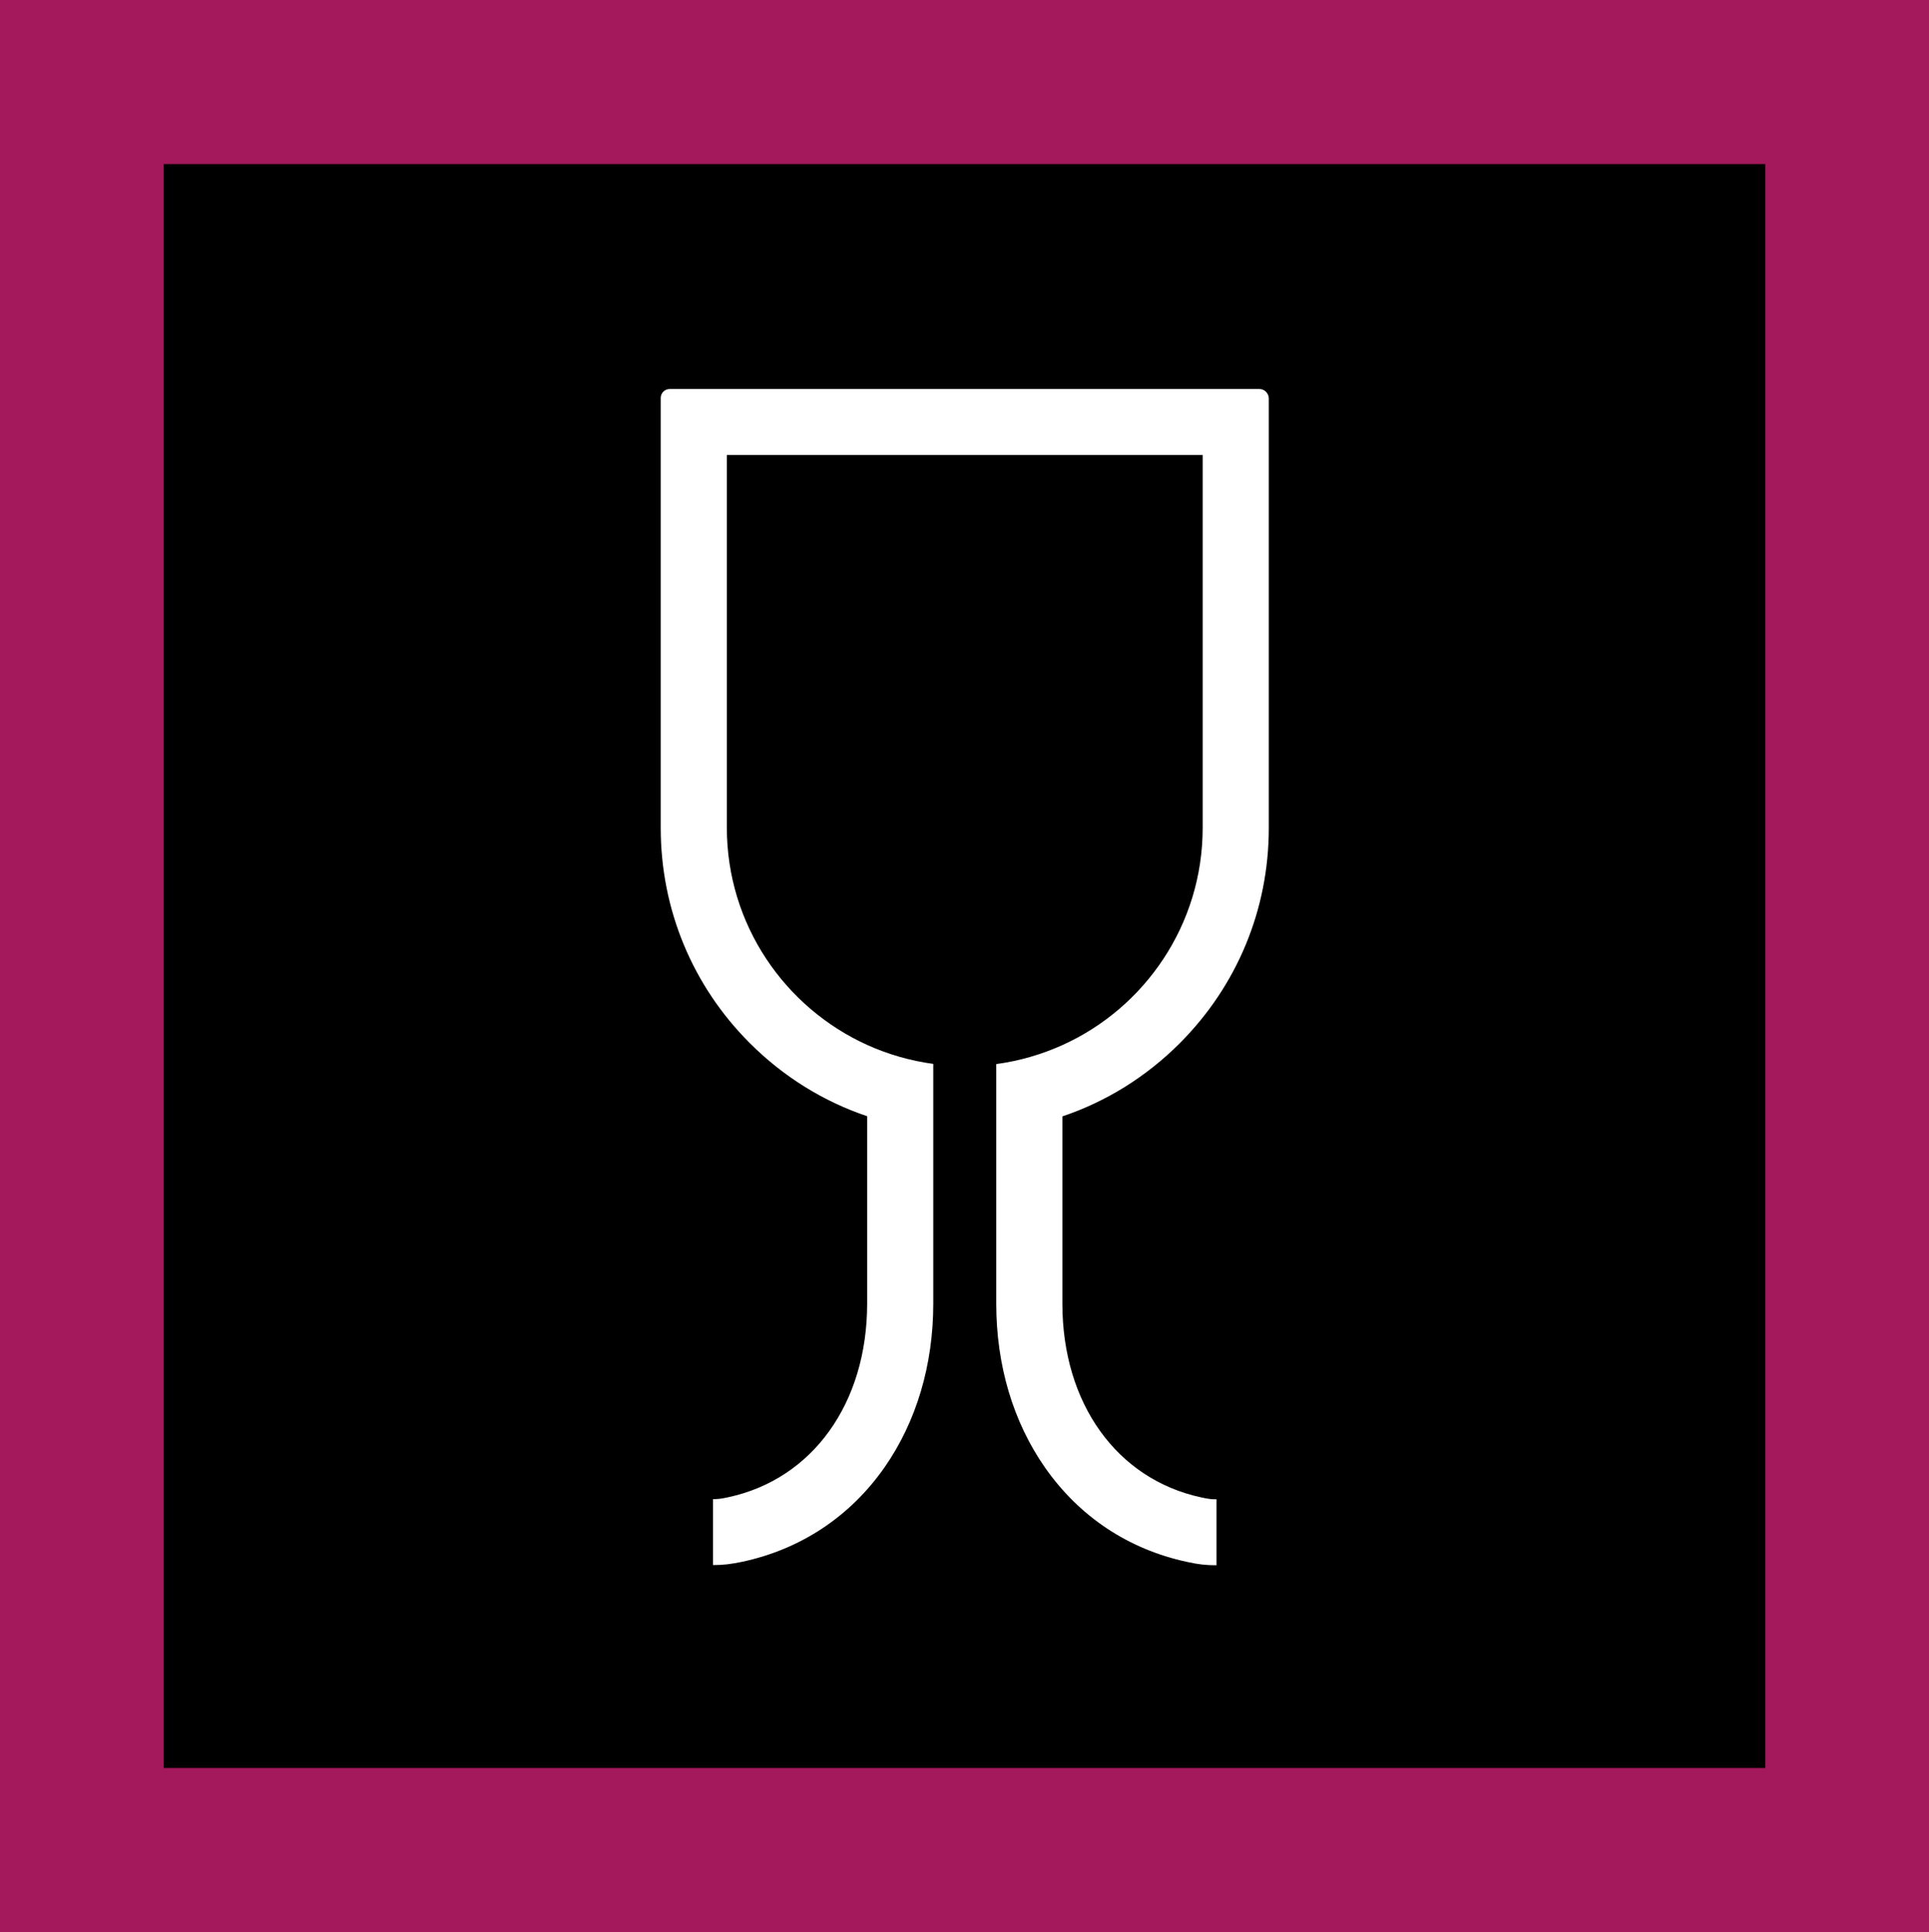 <?xml version="1.0" encoding="utf-8"?>
<!-- Generator: Adobe Illustrator 26.5.0, SVG Export Plug-In . SVG Version: 6.00 Build 0)  -->
<svg version="1.1" id="Capa_1" xmlns="http://www.w3.org/2000/svg" xmlns:xlink="http://www.w3.org/1999/xlink" x="0px" y="0px"
	 viewBox="0 0 110.27 110.45" style="enable-background:new 0 0 110.27 110.45;" xml:space="preserve">
<style type="text/css">
	.st0{fill:#A3195B;}
	.st1{fill:#FFFFFF;}
	.st2{fill:#1D71B8;}
	.st3{fill:#FCBE32;}
	.st4{fill:#FFFFFF;stroke:#010202;stroke-width:0.25;stroke-miterlimit:10;}
</style>
<g>
	<g>
		<rect class="st0" width="110.27" height="110.45"/>
	</g>
	<g>
		<rect x="9.36" y="9.38" width="91.55" height="91.69"/>
	</g>
	<g>
		<path class="st1" d="M72,22.24H38.28c-0.28,0-0.51,0.23-0.51,0.51v24.58c0,4.65,1.81,9.02,5.09,12.3
			c1.92,1.92,4.21,3.34,6.71,4.18v10.71c0,5.69-3.11,10.03-7.93,11.07c-0.46,0.1-0.6,0.11-0.88,0.11v3.77c0.59,0,1-0.05,1.68-0.19
			c3.35-0.72,6.16-2.59,8.12-5.39c1.82-2.61,2.79-5.85,2.79-9.37v-9.9v-3.8c-1.33-0.18-2.59-0.55-3.77-1.08
			c-4.73-2.14-8.03-6.9-8.03-12.42V26.01h27.2v21.32c0,5.52-3.3,10.29-8.03,12.42c-1.18,0.53-2.44,0.9-3.77,1.08v3.8v9.9
			c0,3.51,0.96,6.75,2.79,9.37c1.96,2.8,4.76,4.67,8.12,5.39c0.68,0.15,1.09,0.19,1.68,0.19v-3.77c-0.29,0-0.42-0.01-0.88-0.11
			c-4.82-1.04-7.93-5.38-7.93-11.07V63.82c2.5-0.84,4.79-2.26,6.71-4.18c3.28-3.29,5.09-7.65,5.09-12.3V22.75
			C72.51,22.47,72.28,22.24,72,22.24z"/>
	</g>
</g>
</svg>
